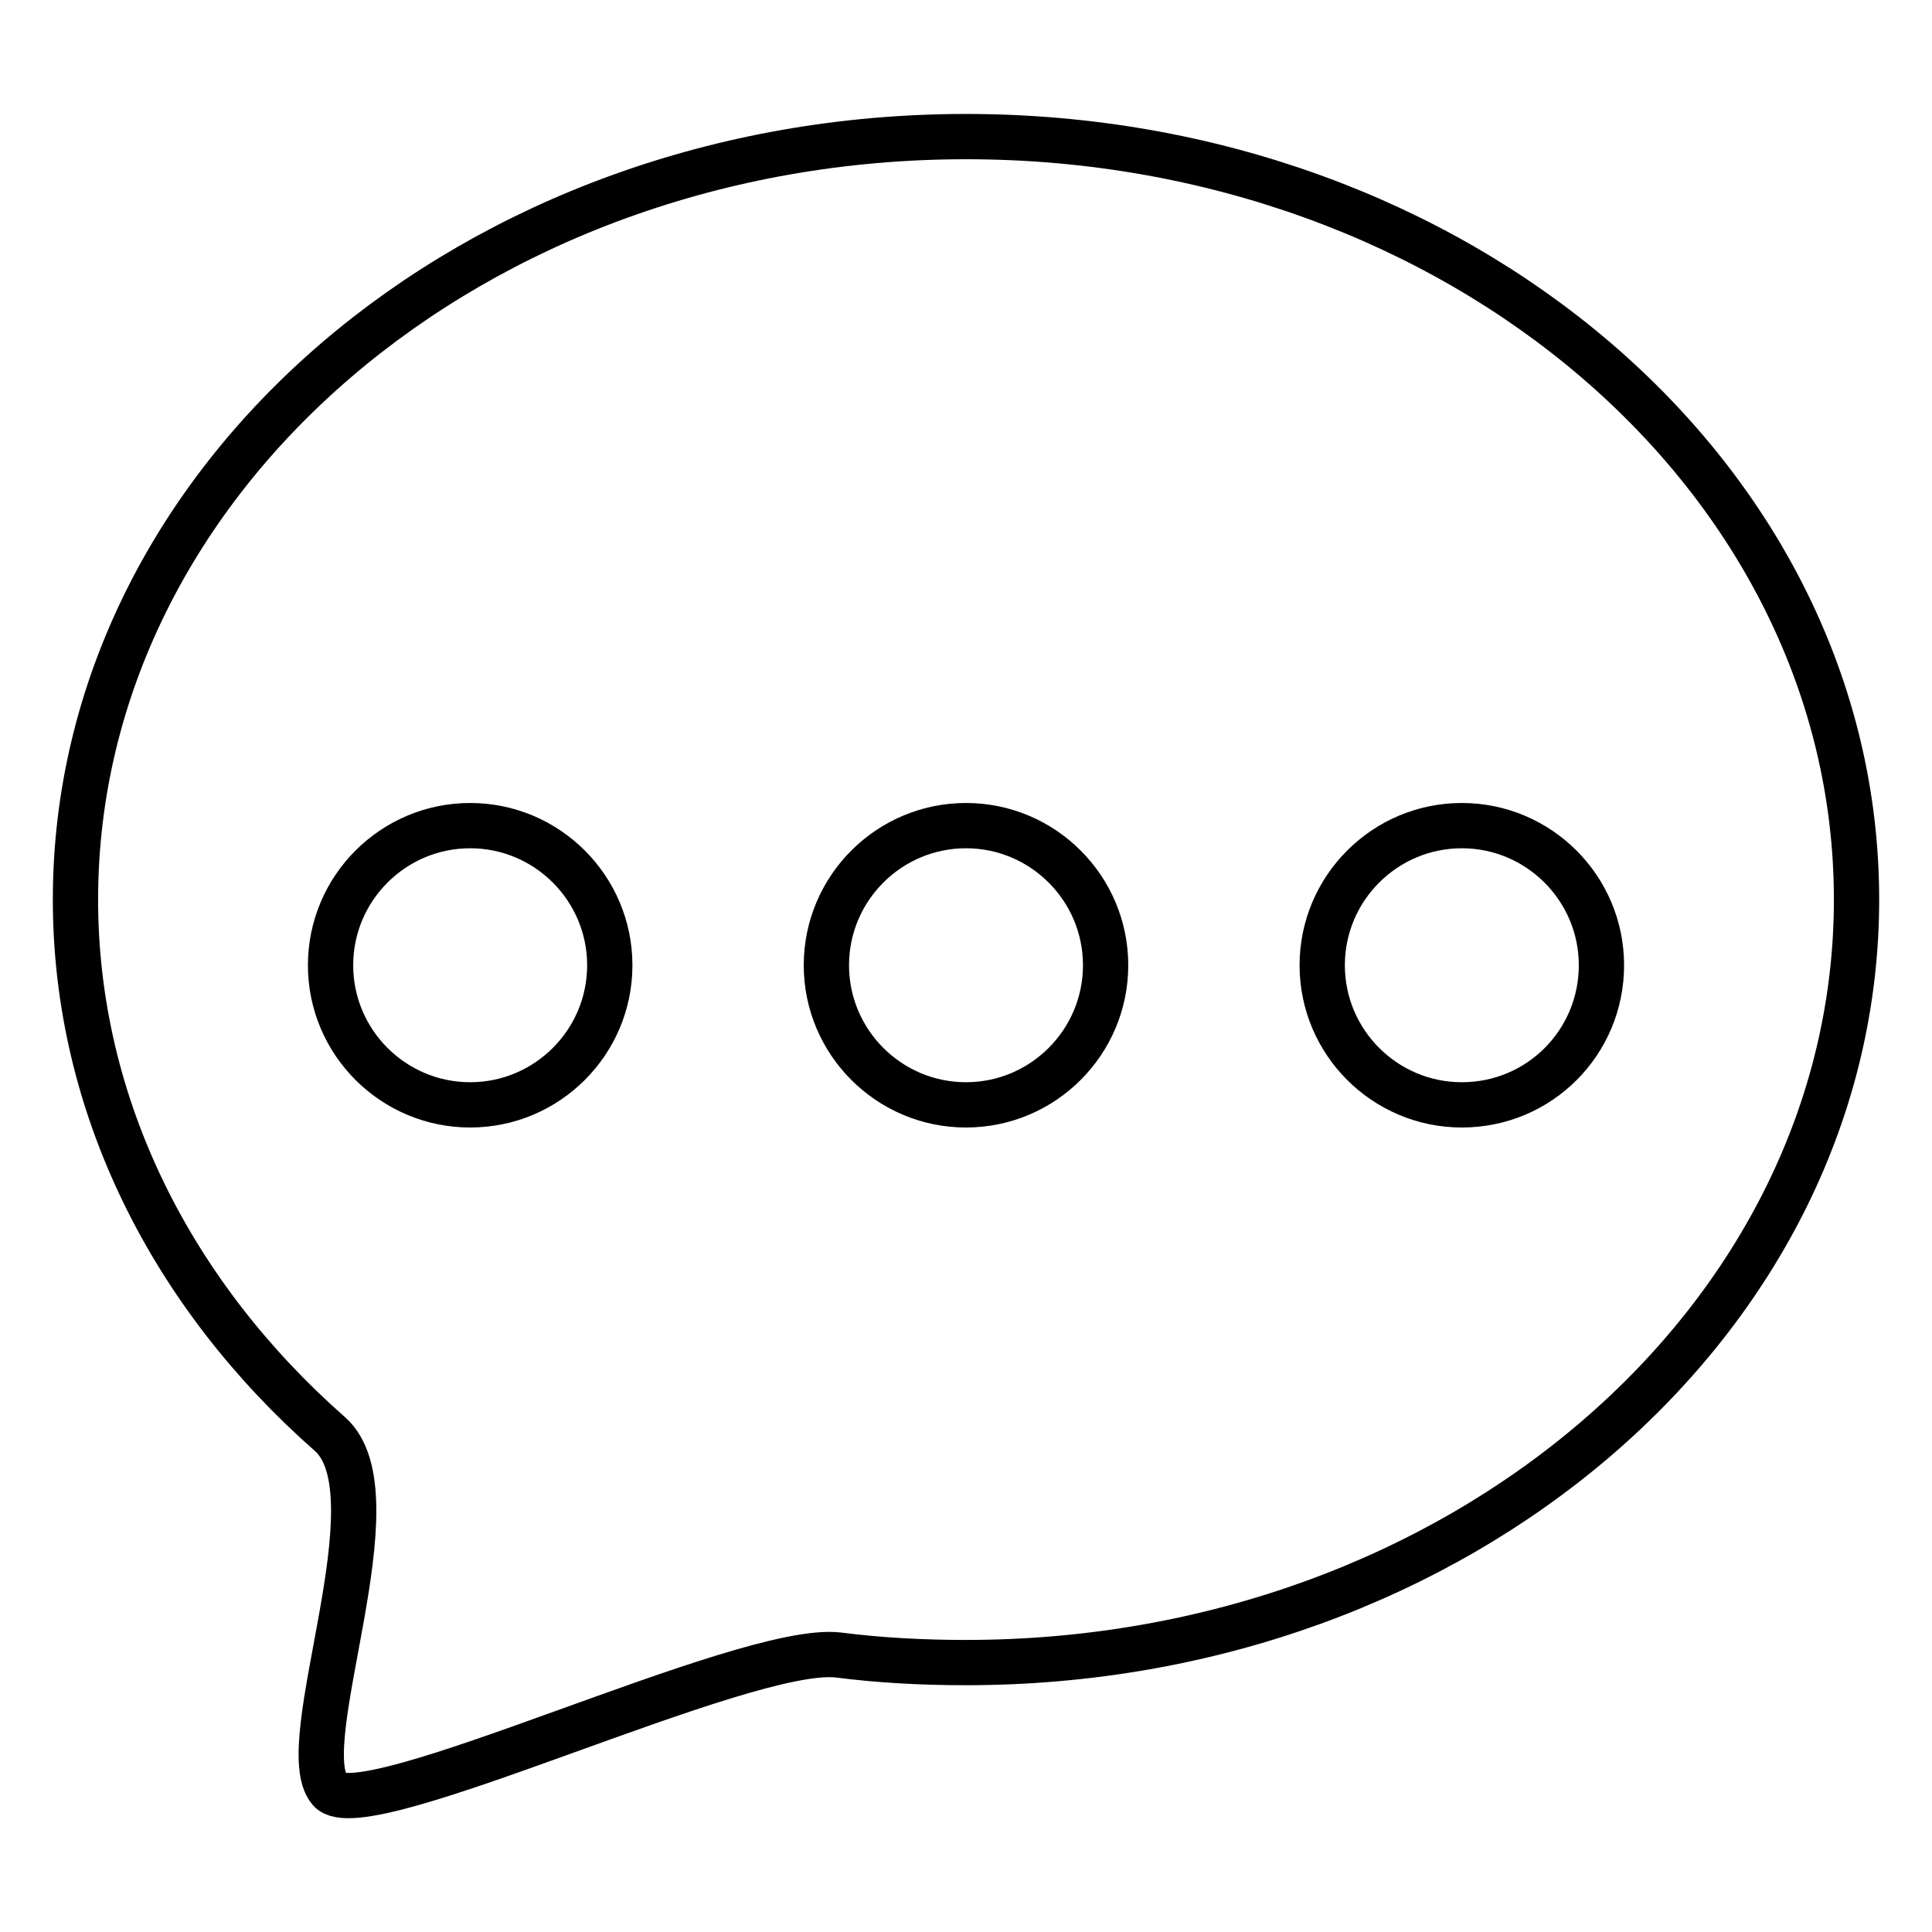 <?xml version="1.0" encoding="utf-8"?>
<!-- Svg Vector Icons : http://www.onlinewebfonts.com/icon -->
<!DOCTYPE svg PUBLIC "-//W3C//DTD SVG 1.1//EN" "http://www.w3.org/Graphics/SVG/1.1/DTD/svg11.dtd">
<svg version="1.1" xmlns="http://www.w3.org/2000/svg" xmlns:xlink="http://www.w3.org/1999/xlink" x="0px" y="0px" viewBox="0 0 256 256" enable-background="new 0 0 256 256" xml:space="preserve">
<g><g><path stroke-width="6" fill-opacity="0" stroke="#000000"  d="M128,18.1c-65.2,0-118,45.3-118,101.1c0,27.5,12.9,52.5,33.7,70.8c9.2,8.1-5.1,41.2,0,47.2c4.4,5.2,54.9-19.4,67.4-17.9c5.5,0.7,11.1,1,16.9,1c65.2,0,118-45.3,118-101.1C246,63.3,193.2,18.1,128,18.1z M62.3,146.4c-10.2,0-18.5-8.3-18.5-18.5s8.3-18.5,18.5-18.5c10.2,0,18.5,8.3,18.5,18.5S72.5,146.4,62.3,146.4z M128,146.4c-10.2,0-18.5-8.3-18.5-18.5s8.3-18.5,18.5-18.5s18.5,8.3,18.5,18.5S138.2,146.4,128,146.4z M193.7,146.4c-10.2,0-18.5-8.3-18.5-18.5s8.3-18.5,18.5-18.5c10.2,0,18.5,8.3,18.5,18.5S204,146.4,193.7,146.4z"/></g></g>
</svg>